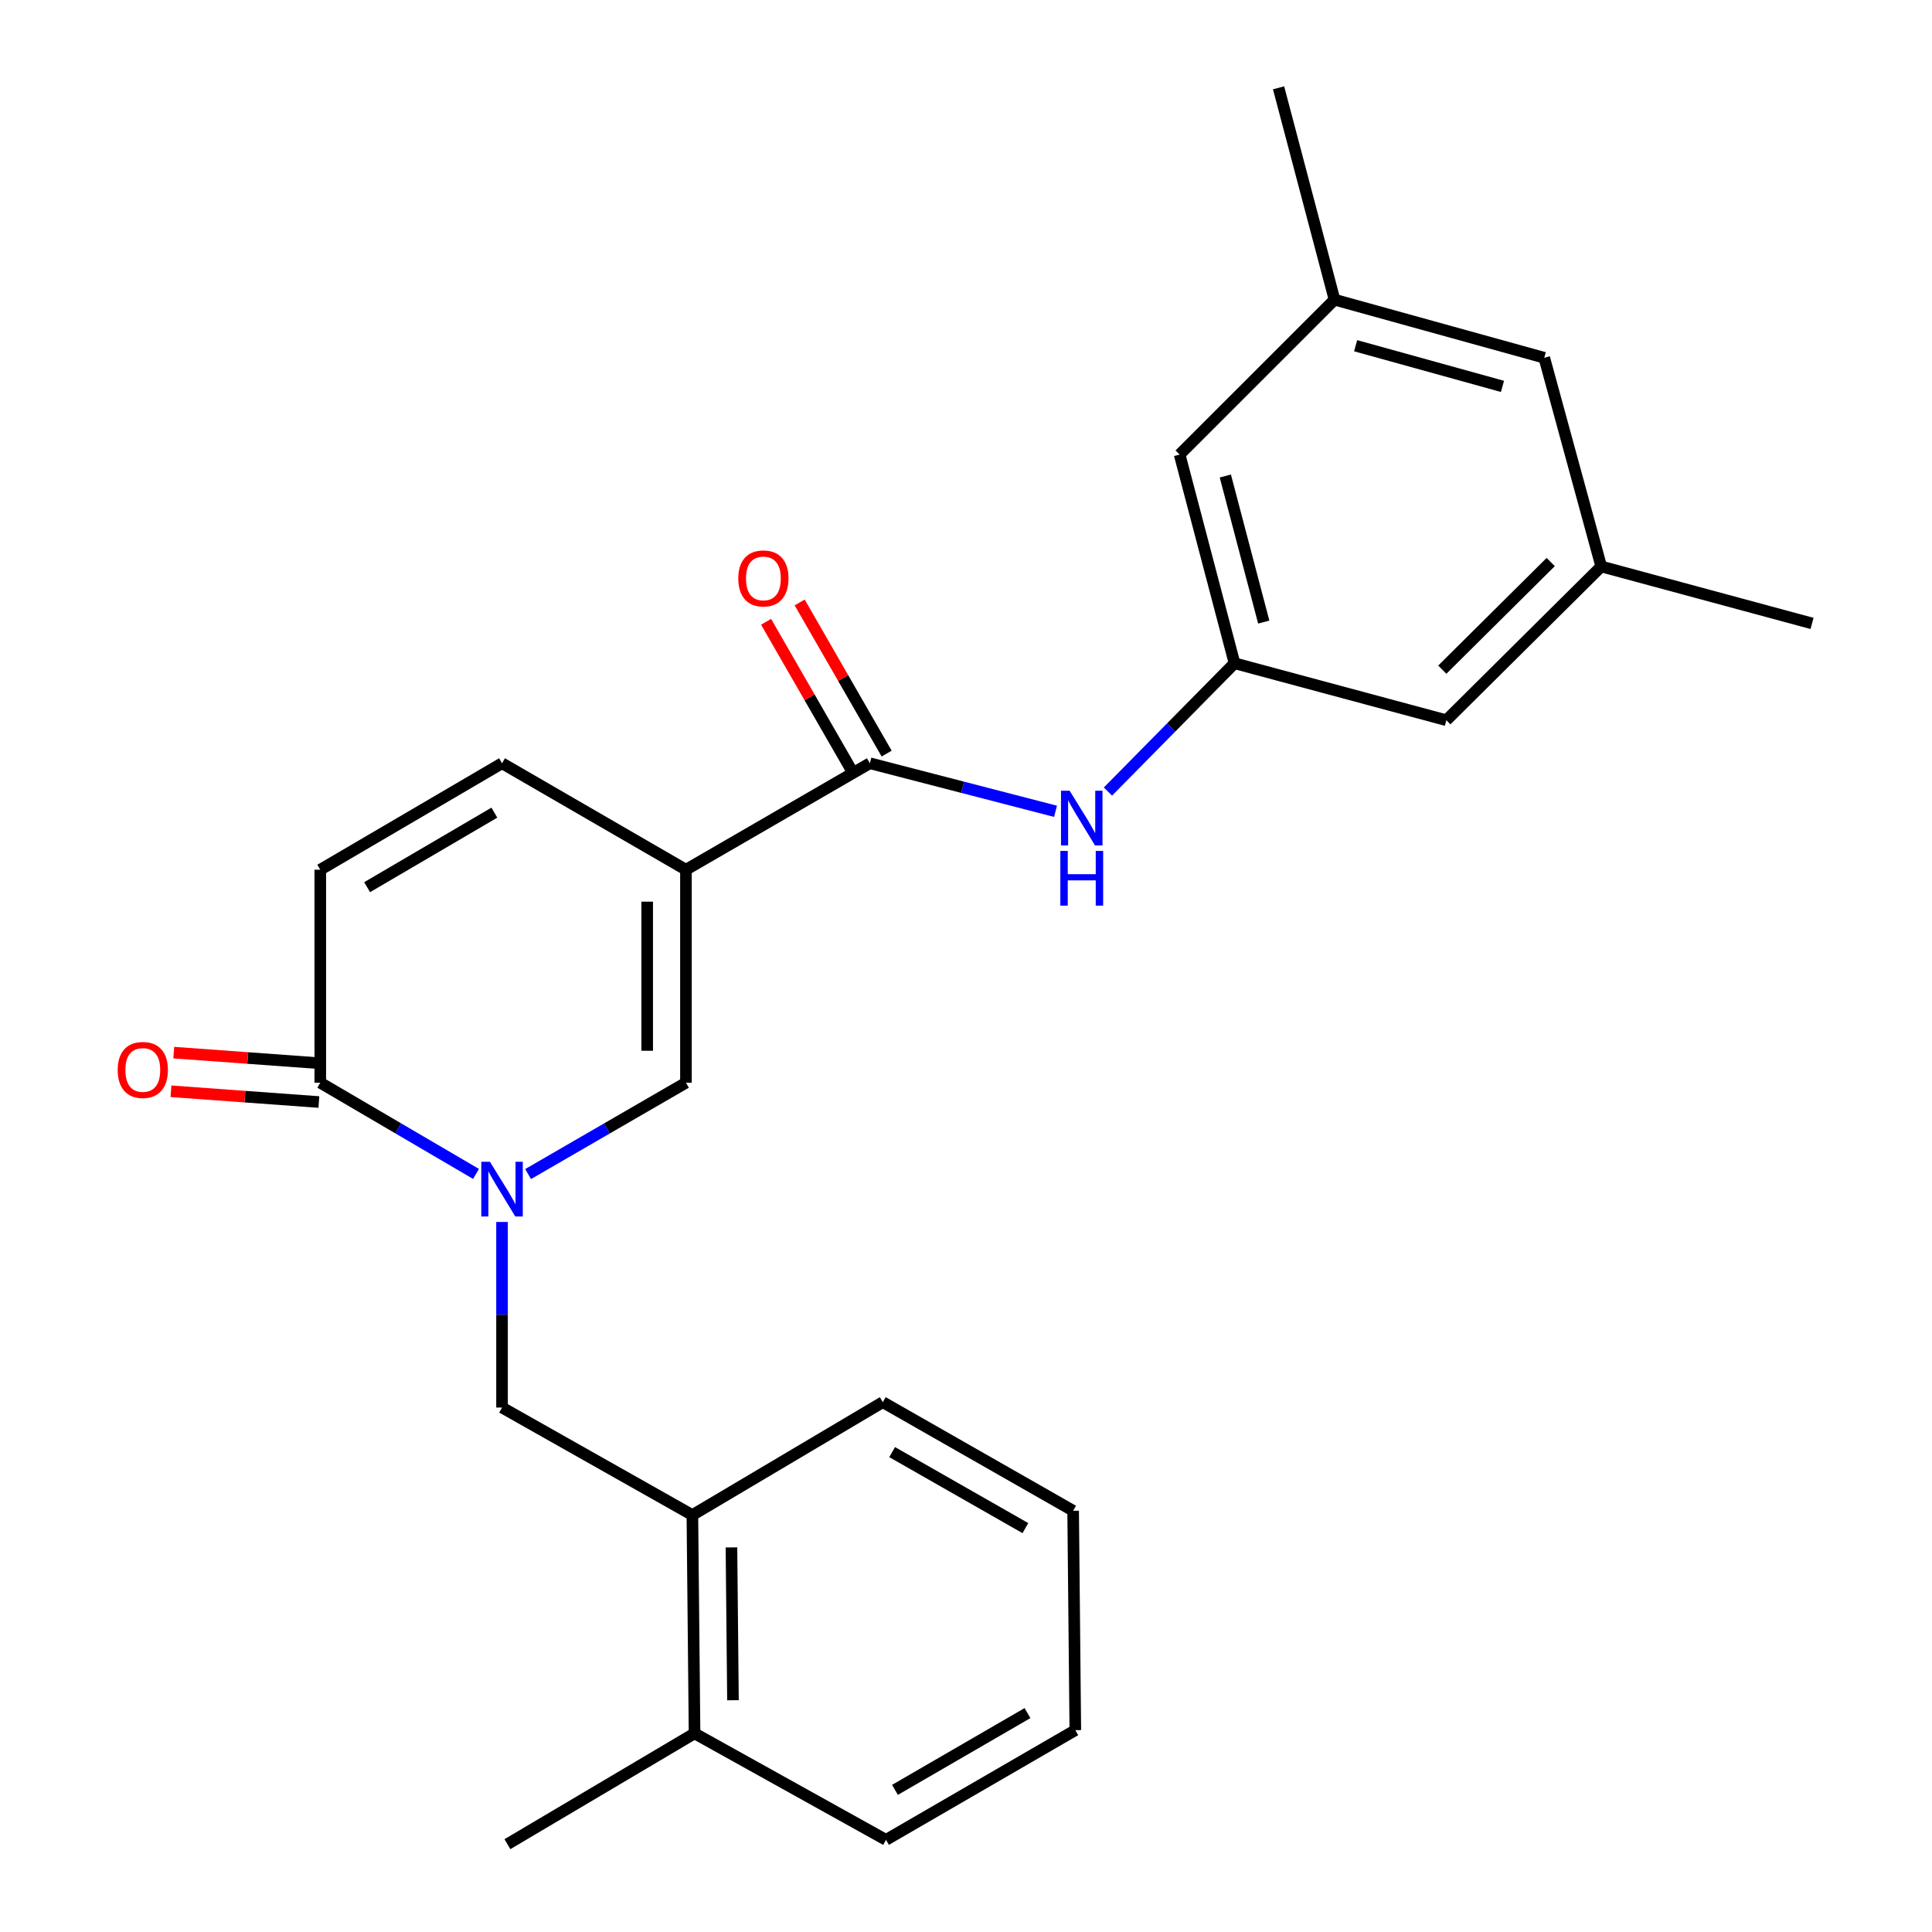 <?xml version='1.0' encoding='iso-8859-1'?>
<svg version='1.1' baseProfile='full'
              xmlns='http://www.w3.org/2000/svg'
                      xmlns:rdkit='http://www.rdkit.org/xml'
                      xmlns:xlink='http://www.w3.org/1999/xlink'
                  xml:space='preserve'
width='1000px' height='1000px' viewBox='0 0 1000 1000'>
<!-- END OF HEADER -->
<rect style='opacity:1.0;fill:#FFFFFF;stroke:none' width='1000' height='1000' x='0' y='0'> </rect>
<path class='bond-1' d='M 355.044,450.165 L 355.044,560.408' style='fill:none;fill-rule:evenodd;stroke:#000000;stroke-width:6px;stroke-linecap:butt;stroke-linejoin:miter;stroke-opacity:1' />
<path class='bond-1' d='M 334.989,466.701 L 334.989,543.872' style='fill:none;fill-rule:evenodd;stroke:#000000;stroke-width:6px;stroke-linecap:butt;stroke-linejoin:miter;stroke-opacity:1' />
<path class='bond-2' d='M 355.044,450.165 L 450.236,395.059' style='fill:none;fill-rule:evenodd;stroke:#000000;stroke-width:6px;stroke-linecap:butt;stroke-linejoin:miter;stroke-opacity:1' />
<path class='bond-4' d='M 355.044,450.165 L 259.852,395.059' style='fill:none;fill-rule:evenodd;stroke:#000000;stroke-width:6px;stroke-linecap:butt;stroke-linejoin:miter;stroke-opacity:1' />
<path class='bond-0' d='M 273.342,607.695 L 314.193,584.052' style='fill:none;fill-rule:evenodd;stroke:#0000FF;stroke-width:6px;stroke-linecap:butt;stroke-linejoin:miter;stroke-opacity:1' />
<path class='bond-0' d='M 314.193,584.052 L 355.044,560.408' style='fill:none;fill-rule:evenodd;stroke:#000000;stroke-width:6px;stroke-linecap:butt;stroke-linejoin:miter;stroke-opacity:1' />
<path class='bond-7' d='M 259.852,632.489 L 259.852,680.516' style='fill:none;fill-rule:evenodd;stroke:#0000FF;stroke-width:6px;stroke-linecap:butt;stroke-linejoin:miter;stroke-opacity:1' />
<path class='bond-7' d='M 259.852,680.516 L 259.852,728.543' style='fill:none;fill-rule:evenodd;stroke:#000000;stroke-width:6px;stroke-linecap:butt;stroke-linejoin:miter;stroke-opacity:1' />
<path class='bond-25' d='M 246.386,607.617 L 206.08,584.013' style='fill:none;fill-rule:evenodd;stroke:#0000FF;stroke-width:6px;stroke-linecap:butt;stroke-linejoin:miter;stroke-opacity:1' />
<path class='bond-25' d='M 206.08,584.013 L 165.774,560.408' style='fill:none;fill-rule:evenodd;stroke:#000000;stroke-width:6px;stroke-linecap:butt;stroke-linejoin:miter;stroke-opacity:1' />
<path class='bond-6' d='M 450.236,395.059 L 498.287,407.497' style='fill:none;fill-rule:evenodd;stroke:#000000;stroke-width:6px;stroke-linecap:butt;stroke-linejoin:miter;stroke-opacity:1' />
<path class='bond-6' d='M 498.287,407.497 L 546.339,419.935' style='fill:none;fill-rule:evenodd;stroke:#0000FF;stroke-width:6px;stroke-linecap:butt;stroke-linejoin:miter;stroke-opacity:1' />
<path class='bond-10' d='M 458.926,390.058 L 436.416,350.944' style='fill:none;fill-rule:evenodd;stroke:#000000;stroke-width:6px;stroke-linecap:butt;stroke-linejoin:miter;stroke-opacity:1' />
<path class='bond-10' d='M 436.416,350.944 L 413.905,311.831' style='fill:none;fill-rule:evenodd;stroke:#FF0000;stroke-width:6px;stroke-linecap:butt;stroke-linejoin:miter;stroke-opacity:1' />
<path class='bond-10' d='M 441.545,400.061 L 419.034,360.948' style='fill:none;fill-rule:evenodd;stroke:#000000;stroke-width:6px;stroke-linecap:butt;stroke-linejoin:miter;stroke-opacity:1' />
<path class='bond-10' d='M 419.034,360.948 L 396.524,321.834' style='fill:none;fill-rule:evenodd;stroke:#FF0000;stroke-width:6px;stroke-linecap:butt;stroke-linejoin:miter;stroke-opacity:1' />
<path class='bond-3' d='M 165.774,560.408 L 165.774,450.165' style='fill:none;fill-rule:evenodd;stroke:#000000;stroke-width:6px;stroke-linecap:butt;stroke-linejoin:miter;stroke-opacity:1' />
<path class='bond-11' d='M 166.502,550.408 L 128.223,547.622' style='fill:none;fill-rule:evenodd;stroke:#000000;stroke-width:6px;stroke-linecap:butt;stroke-linejoin:miter;stroke-opacity:1' />
<path class='bond-11' d='M 128.223,547.622 L 89.944,544.836' style='fill:none;fill-rule:evenodd;stroke:#FF0000;stroke-width:6px;stroke-linecap:butt;stroke-linejoin:miter;stroke-opacity:1' />
<path class='bond-11' d='M 165.047,570.409 L 126.768,567.624' style='fill:none;fill-rule:evenodd;stroke:#000000;stroke-width:6px;stroke-linecap:butt;stroke-linejoin:miter;stroke-opacity:1' />
<path class='bond-11' d='M 126.768,567.624 L 88.489,564.838' style='fill:none;fill-rule:evenodd;stroke:#FF0000;stroke-width:6px;stroke-linecap:butt;stroke-linejoin:miter;stroke-opacity:1' />
<path class='bond-5' d='M 259.852,395.059 L 165.774,450.165' style='fill:none;fill-rule:evenodd;stroke:#000000;stroke-width:6px;stroke-linecap:butt;stroke-linejoin:miter;stroke-opacity:1' />
<path class='bond-5' d='M 255.876,420.63 L 190.022,459.203' style='fill:none;fill-rule:evenodd;stroke:#000000;stroke-width:6px;stroke-linecap:butt;stroke-linejoin:miter;stroke-opacity:1' />
<path class='bond-8' d='M 573.466,409.708 L 606.224,376.502' style='fill:none;fill-rule:evenodd;stroke:#0000FF;stroke-width:6px;stroke-linecap:butt;stroke-linejoin:miter;stroke-opacity:1' />
<path class='bond-8' d='M 606.224,376.502 L 638.982,343.297' style='fill:none;fill-rule:evenodd;stroke:#000000;stroke-width:6px;stroke-linecap:butt;stroke-linejoin:miter;stroke-opacity:1' />
<path class='bond-9' d='M 259.852,728.543 L 358.375,784.194' style='fill:none;fill-rule:evenodd;stroke:#000000;stroke-width:6px;stroke-linecap:butt;stroke-linejoin:miter;stroke-opacity:1' />
<path class='bond-15' d='M 638.982,343.297 L 748.635,372.788' style='fill:none;fill-rule:evenodd;stroke:#000000;stroke-width:6px;stroke-linecap:butt;stroke-linejoin:miter;stroke-opacity:1' />
<path class='bond-16' d='M 638.982,343.297 L 610.571,235.27' style='fill:none;fill-rule:evenodd;stroke:#000000;stroke-width:6px;stroke-linecap:butt;stroke-linejoin:miter;stroke-opacity:1' />
<path class='bond-16' d='M 654.115,321.992 L 634.228,246.373' style='fill:none;fill-rule:evenodd;stroke:#000000;stroke-width:6px;stroke-linecap:butt;stroke-linejoin:miter;stroke-opacity:1' />
<path class='bond-12' d='M 358.375,784.194 L 359.5,897.19' style='fill:none;fill-rule:evenodd;stroke:#000000;stroke-width:6px;stroke-linecap:butt;stroke-linejoin:miter;stroke-opacity:1' />
<path class='bond-12' d='M 378.597,800.944 L 379.385,880.041' style='fill:none;fill-rule:evenodd;stroke:#000000;stroke-width:6px;stroke-linecap:butt;stroke-linejoin:miter;stroke-opacity:1' />
<path class='bond-18' d='M 358.375,784.194 L 456.932,725.758' style='fill:none;fill-rule:evenodd;stroke:#000000;stroke-width:6px;stroke-linecap:butt;stroke-linejoin:miter;stroke-opacity:1' />
<path class='bond-19' d='M 359.5,897.19 L 262.637,954.545' style='fill:none;fill-rule:evenodd;stroke:#000000;stroke-width:6px;stroke-linecap:butt;stroke-linejoin:miter;stroke-opacity:1' />
<path class='bond-20' d='M 359.5,897.19 L 458.592,952.306' style='fill:none;fill-rule:evenodd;stroke:#000000;stroke-width:6px;stroke-linecap:butt;stroke-linejoin:miter;stroke-opacity:1' />
<path class='bond-13' d='M 828.797,293.205 L 748.635,372.788' style='fill:none;fill-rule:evenodd;stroke:#000000;stroke-width:6px;stroke-linecap:butt;stroke-linejoin:miter;stroke-opacity:1' />
<path class='bond-13' d='M 802.644,290.911 L 746.53,346.618' style='fill:none;fill-rule:evenodd;stroke:#000000;stroke-width:6px;stroke-linecap:butt;stroke-linejoin:miter;stroke-opacity:1' />
<path class='bond-22' d='M 828.797,293.205 L 937.904,322.685' style='fill:none;fill-rule:evenodd;stroke:#000000;stroke-width:6px;stroke-linecap:butt;stroke-linejoin:miter;stroke-opacity:1' />
<path class='bond-26' d='M 828.797,293.205 L 799.306,185.178' style='fill:none;fill-rule:evenodd;stroke:#000000;stroke-width:6px;stroke-linecap:butt;stroke-linejoin:miter;stroke-opacity:1' />
<path class='bond-14' d='M 690.744,155.108 L 610.571,235.27' style='fill:none;fill-rule:evenodd;stroke:#000000;stroke-width:6px;stroke-linecap:butt;stroke-linejoin:miter;stroke-opacity:1' />
<path class='bond-17' d='M 690.744,155.108 L 799.306,185.178' style='fill:none;fill-rule:evenodd;stroke:#000000;stroke-width:6px;stroke-linecap:butt;stroke-linejoin:miter;stroke-opacity:1' />
<path class='bond-17' d='M 701.675,178.945 L 777.668,199.995' style='fill:none;fill-rule:evenodd;stroke:#000000;stroke-width:6px;stroke-linecap:butt;stroke-linejoin:miter;stroke-opacity:1' />
<path class='bond-21' d='M 690.744,155.108 L 661.788,45.455' style='fill:none;fill-rule:evenodd;stroke:#000000;stroke-width:6px;stroke-linecap:butt;stroke-linejoin:miter;stroke-opacity:1' />
<path class='bond-23' d='M 456.932,725.758 L 555.455,781.966' style='fill:none;fill-rule:evenodd;stroke:#000000;stroke-width:6px;stroke-linecap:butt;stroke-linejoin:miter;stroke-opacity:1' />
<path class='bond-23' d='M 461.772,751.608 L 530.739,790.954' style='fill:none;fill-rule:evenodd;stroke:#000000;stroke-width:6px;stroke-linecap:butt;stroke-linejoin:miter;stroke-opacity:1' />
<path class='bond-27' d='M 458.592,952.306 L 556.58,895.53' style='fill:none;fill-rule:evenodd;stroke:#000000;stroke-width:6px;stroke-linecap:butt;stroke-linejoin:miter;stroke-opacity:1' />
<path class='bond-27' d='M 463.236,926.437 L 531.828,886.694' style='fill:none;fill-rule:evenodd;stroke:#000000;stroke-width:6px;stroke-linecap:butt;stroke-linejoin:miter;stroke-opacity:1' />
<path class='bond-24' d='M 555.455,781.966 L 556.58,895.53' style='fill:none;fill-rule:evenodd;stroke:#000000;stroke-width:6px;stroke-linecap:butt;stroke-linejoin:miter;stroke-opacity:1' />
<path  class='atom-1' d='M 253.592 601.343
L 262.872 616.343
Q 263.792 617.823, 265.272 620.503
Q 266.752 623.183, 266.832 623.343
L 266.832 601.343
L 270.592 601.343
L 270.592 629.663
L 266.712 629.663
L 256.752 613.263
Q 255.592 611.343, 254.352 609.143
Q 253.152 606.943, 252.792 606.263
L 252.792 629.663
L 249.112 629.663
L 249.112 601.343
L 253.592 601.343
' fill='#0000FF'/>
<path  class='atom-7' d='M 553.651 409.288
L 562.931 424.288
Q 563.851 425.768, 565.331 428.448
Q 566.811 431.128, 566.891 431.288
L 566.891 409.288
L 570.651 409.288
L 570.651 437.608
L 566.771 437.608
L 556.811 421.208
Q 555.651 419.288, 554.411 417.088
Q 553.211 414.888, 552.851 414.208
L 552.851 437.608
L 549.171 437.608
L 549.171 409.288
L 553.651 409.288
' fill='#0000FF'/>
<path  class='atom-7' d='M 548.831 440.44
L 552.671 440.44
L 552.671 452.48
L 567.151 452.48
L 567.151 440.44
L 570.991 440.44
L 570.991 468.76
L 567.151 468.76
L 567.151 455.68
L 552.671 455.68
L 552.671 468.76
L 548.831 468.76
L 548.831 440.44
' fill='#0000FF'/>
<path  class='atom-11' d='M 382.13 299.391
Q 382.13 292.591, 385.49 288.791
Q 388.85 284.991, 395.13 284.991
Q 401.41 284.991, 404.77 288.791
Q 408.13 292.591, 408.13 299.391
Q 408.13 306.271, 404.73 310.191
Q 401.33 314.071, 395.13 314.071
Q 388.89 314.071, 385.49 310.191
Q 382.13 306.311, 382.13 299.391
M 395.13 310.871
Q 399.45 310.871, 401.77 307.991
Q 404.13 305.071, 404.13 299.391
Q 404.13 293.831, 401.77 291.031
Q 399.45 288.191, 395.13 288.191
Q 390.81 288.191, 388.45 290.991
Q 386.13 293.791, 386.13 299.391
Q 386.13 305.111, 388.45 307.991
Q 390.81 310.871, 395.13 310.871
' fill='#FF0000'/>
<path  class='atom-12' d='M 60.914 553.804
Q 60.914 547.004, 64.274 543.204
Q 67.634 539.404, 73.914 539.404
Q 80.194 539.404, 83.554 543.204
Q 86.914 547.004, 86.914 553.804
Q 86.914 560.684, 83.514 564.604
Q 80.114 568.484, 73.914 568.484
Q 67.674 568.484, 64.274 564.604
Q 60.914 560.724, 60.914 553.804
M 73.914 565.284
Q 78.234 565.284, 80.554 562.404
Q 82.914 559.484, 82.914 553.804
Q 82.914 548.244, 80.554 545.444
Q 78.234 542.604, 73.914 542.604
Q 69.594 542.604, 67.234 545.404
Q 64.914 548.204, 64.914 553.804
Q 64.914 559.524, 67.234 562.404
Q 69.594 565.284, 73.914 565.284
' fill='#FF0000'/>
</svg>
